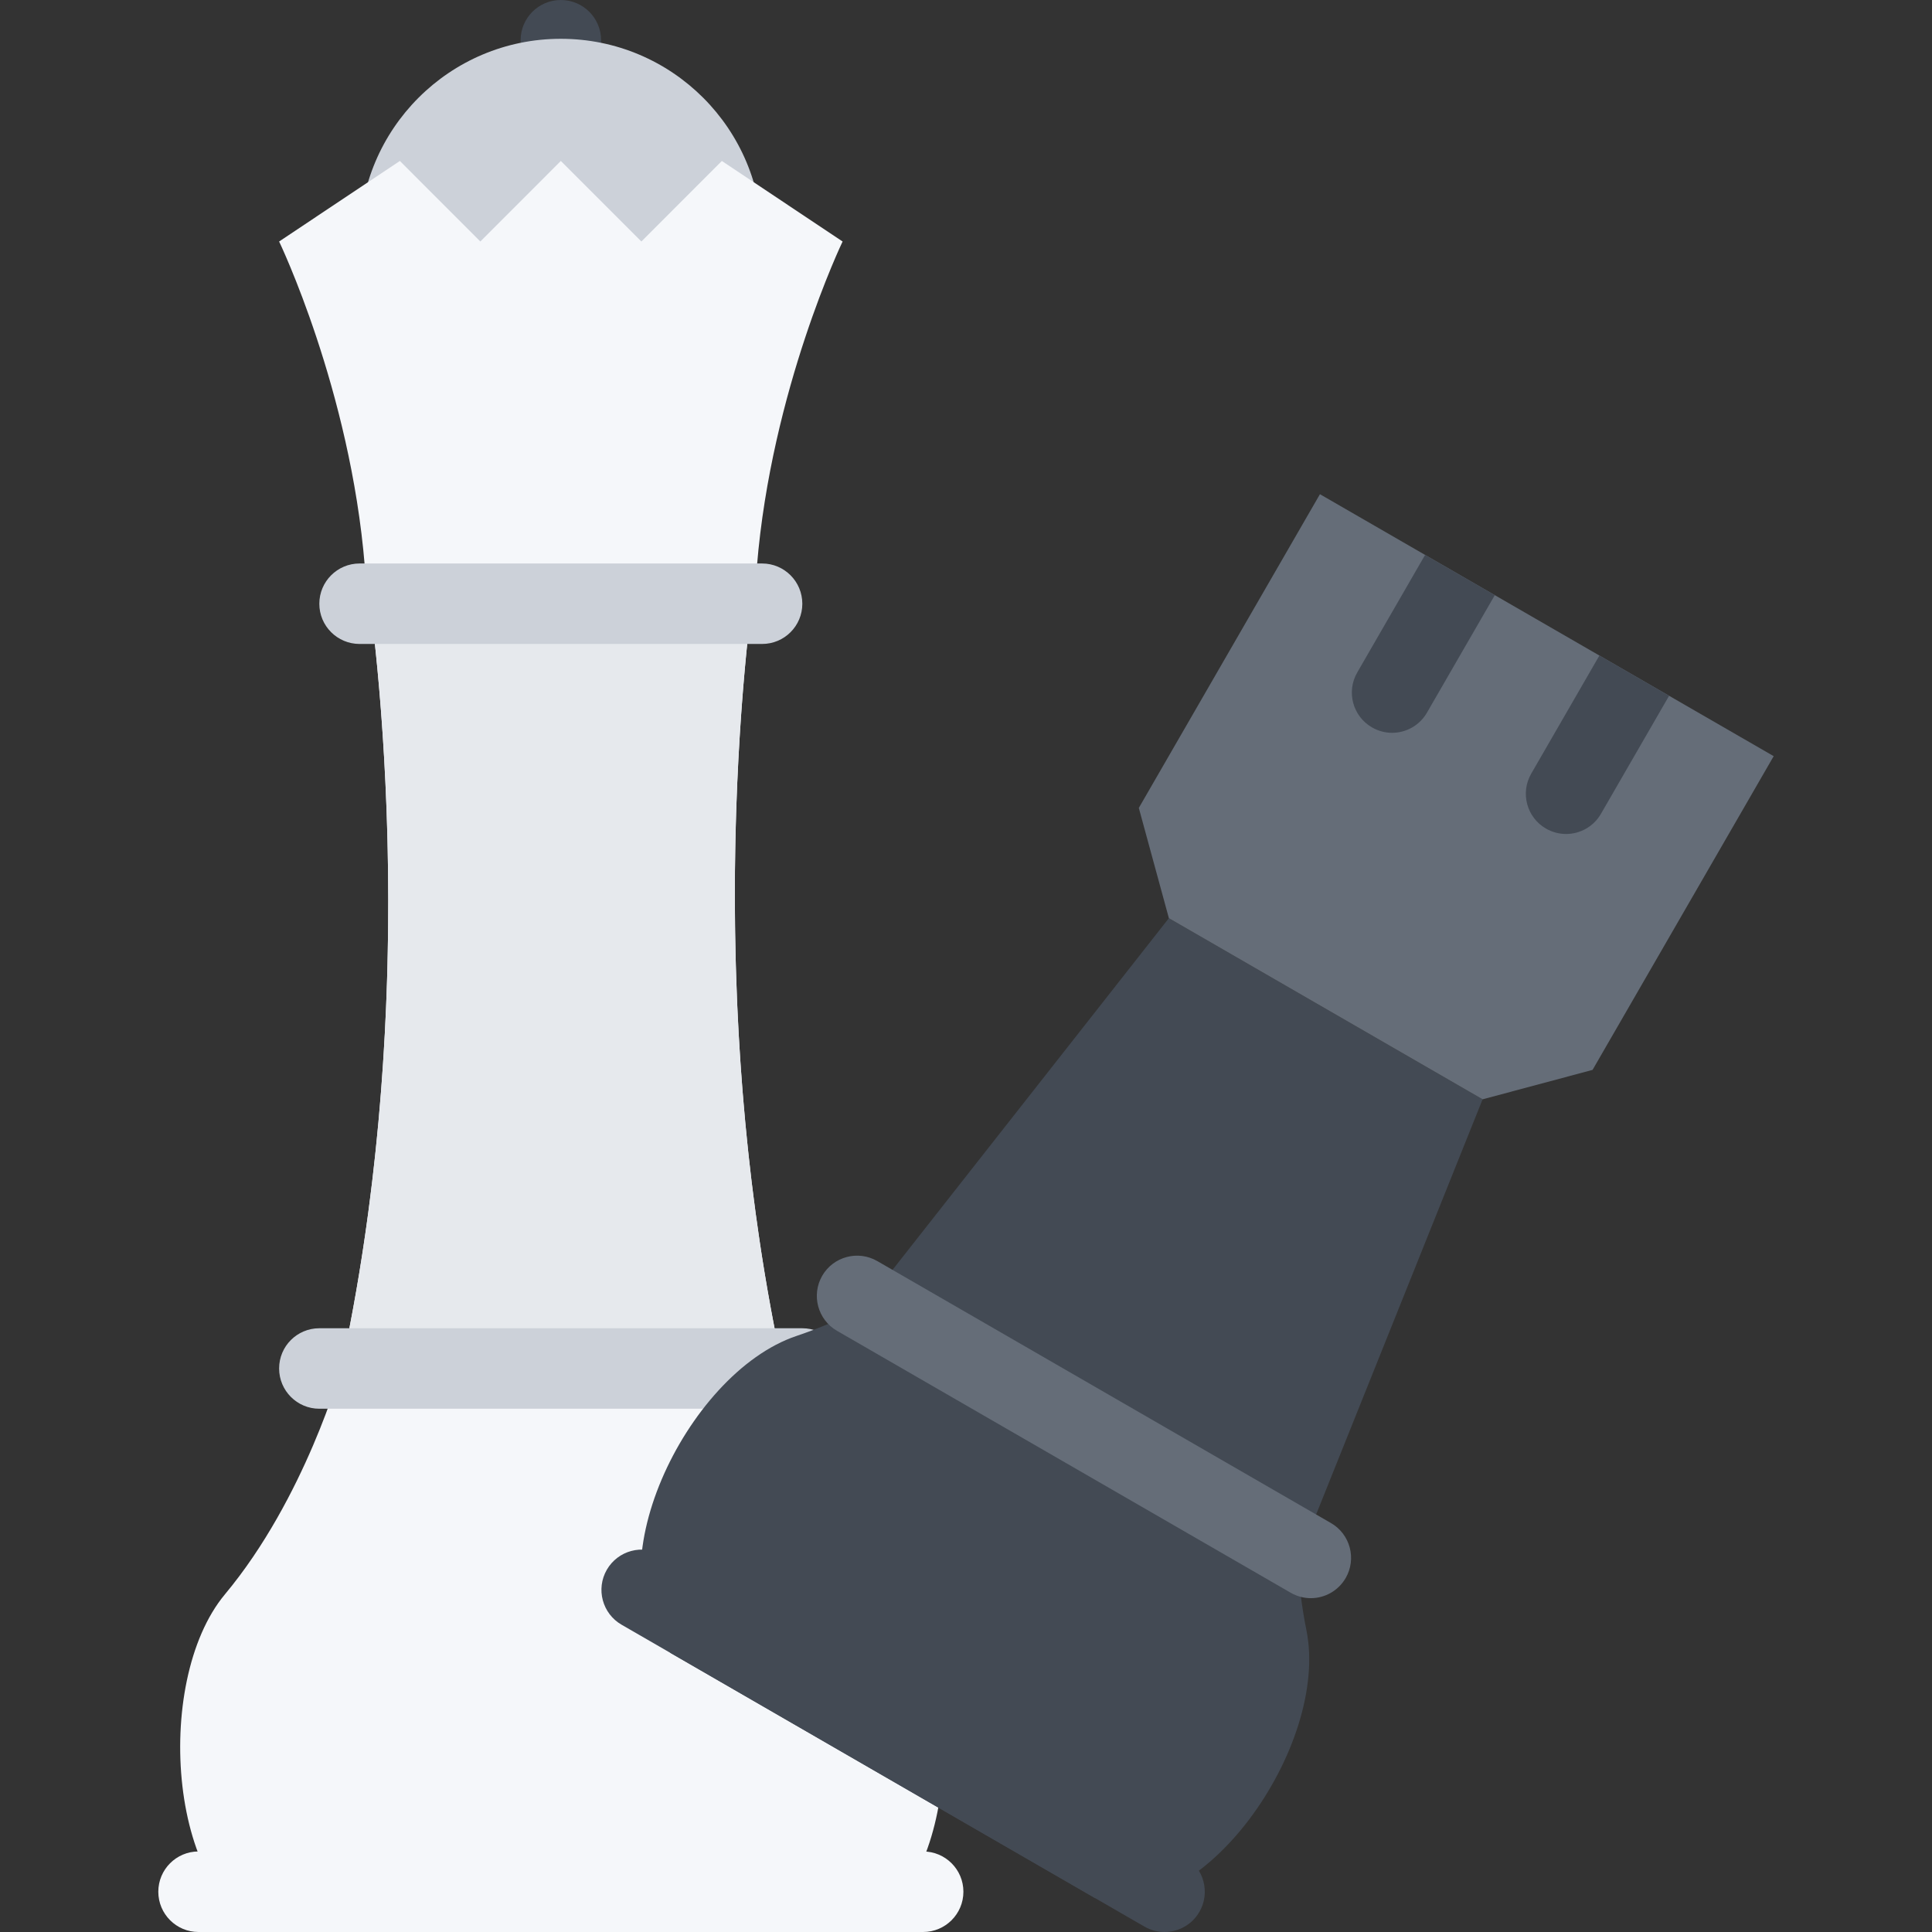 <?xml version="1.0" encoding="iso-8859-1"?>
<!-- Uploaded to: SVG Repo, www.svgrepo.com, Generator: SVG Repo Mixer Tools -->
<svg height="800px" width="800px" version="1.1" id="Layer_1" xmlns="http://www.w3.org/2000/svg" xmlns:xlink="http://www.w3.org/1999/xlink" 
	 viewBox="0 0 511.6 511.6" xml:space="preserve">
<rect x="0" y="0" width="511.6" height="511.6" fill="#333333" stroke="none"/>
<path style="fill:#434A54;" d="M159.172,10.663c0,5.871-4.777,10.648-10.664,10.648c-5.886,0-10.648-4.777-10.648-10.648
	C137.86,4.777,142.622,0,148.508,0C154.395,0,159.172,4.778,159.172,10.663z"/>
<path style="fill:#CCD1D9;" d="M201.811,63.56c0,29.445-23.856,53.302-53.302,53.302c-29.43,0-53.286-23.856-53.286-53.302
	c0-29.431,23.856-53.286,53.286-53.286C177.954,10.274,201.811,34.129,201.811,63.56z"/>
<path style="fill:#F5F7FA;" d="M238.048,422.186c-21.218-25.434-30.757-59.812-30.757-59.812
	c-23.794-109.727-6.854-212.459-6.854-212.459c3.825-46.761,22.686-85.964,22.686-85.964l-31.975-21.327L169.836,63.95
	l-21.327-21.327L127.197,63.95l-21.311-21.327L73.911,63.95c0,0,18.86,39.203,22.685,85.964c0,0,17.518,102.732-6.261,212.459
	c0,0-9.555,34.379-30.772,59.812c-19.454,23.341-14.708,82.326,12.412,89.414h60.983h31.694h60.999
	C252.772,504.512,257.502,445.527,238.048,422.186z"/>
<path style="fill:#E6E9ED;" d="M207.291,362.373c-19.391-89.415-11.741-174.192-8.228-202.498H98.032
	c3.638,28.306,11.678,113.083-7.697,202.498H207.291z"/>
<path style="fill:#F5F7FA;" d="M244.449,511.6H52.568c-5.886,0-10.648-4.777-10.648-10.663s4.762-10.664,10.648-10.664h191.881
	c5.886,0,10.664,4.778,10.664,10.664S250.335,511.6,244.449,511.6z"/>
<g>
	<path style="fill:#CCD1D9;" d="M212.459,373.036h-127.9c-5.886,0-10.648-4.777-10.648-10.663c0-5.887,4.762-10.648,10.648-10.648
		h127.9c5.902,0,10.664,4.762,10.664,10.648C223.122,368.259,218.361,373.036,212.459,373.036z"/>
	<path style="fill:#CCD1D9;" d="M201.811,170.523H95.222c-5.886,0-10.664-4.762-10.664-10.647s4.777-10.664,10.664-10.664H201.81
		c5.886,0,10.648,4.778,10.648,10.664S207.697,170.523,201.811,170.523z"/>
</g>
<path style="fill:#434A54;" d="M345.948,431.694c-1.249-6.151-1.983-12.365-2.343-18.407L392.6,291.101l-83.076-47.963
	l-81.155,103.278c-5.496,2.764-11.351,5.293-17.424,7.339c-29.524,9.898-54.676,63.497-33.318,83.996l112.241,64.81
	C318.298,510.788,352.131,462.217,345.948,431.694z"/>
<g>
	<polygon style="fill:#656D78;" points="421.717,283.31 392.6,291.101 309.524,243.138 301.561,213.943 349.524,130.866 
		469.68,200.235 	"/>
	<path style="fill:#656D78;" d="M347.104,423.2c-1.811,0-3.653-0.469-5.324-1.437l-120.156-69.367
		c-5.09-2.951-6.838-9.462-3.902-14.567c2.95-5.089,9.461-6.838,14.566-3.903l120.156,69.384c5.09,2.936,6.838,9.461,3.902,14.551
		C354.363,421.28,350.788,423.2,347.104,423.2z"/>
</g>
<g>
	<path style="fill:#434A54;" d="M395.831,157.596l-18.454-10.648c-0.031,0.062-0.078,0.109-0.109,0.172l-17.861,30.944
		c-2.951,5.09-1.202,11.616,3.903,14.552c1.671,0.968,3.513,1.437,5.323,1.437c3.67,0,7.261-1.921,9.228-5.34l17.861-30.929
		C395.769,157.721,395.784,157.658,395.831,157.596z"/>
	<path style="fill:#434A54;" d="M423.934,215.503l18.049-31.257l-18.455-10.663l-18.048,31.272
		c-2.95,5.09-1.202,11.616,3.888,14.551c1.686,0.968,3.513,1.437,5.324,1.437C418.376,220.843,421.967,218.923,423.934,215.503z"/>
	<path style="fill:#434A54;" d="M308.368,511.6c-1.812,0-3.638-0.468-5.324-1.436L164.59,430.226
		c-5.09-2.935-6.838-9.461-3.903-14.551c2.951-5.105,9.461-6.854,14.567-3.903l138.454,79.938c5.09,2.936,6.839,9.462,3.904,14.552
		C315.628,509.68,312.053,511.6,308.368,511.6z"/>
</g>
</svg>